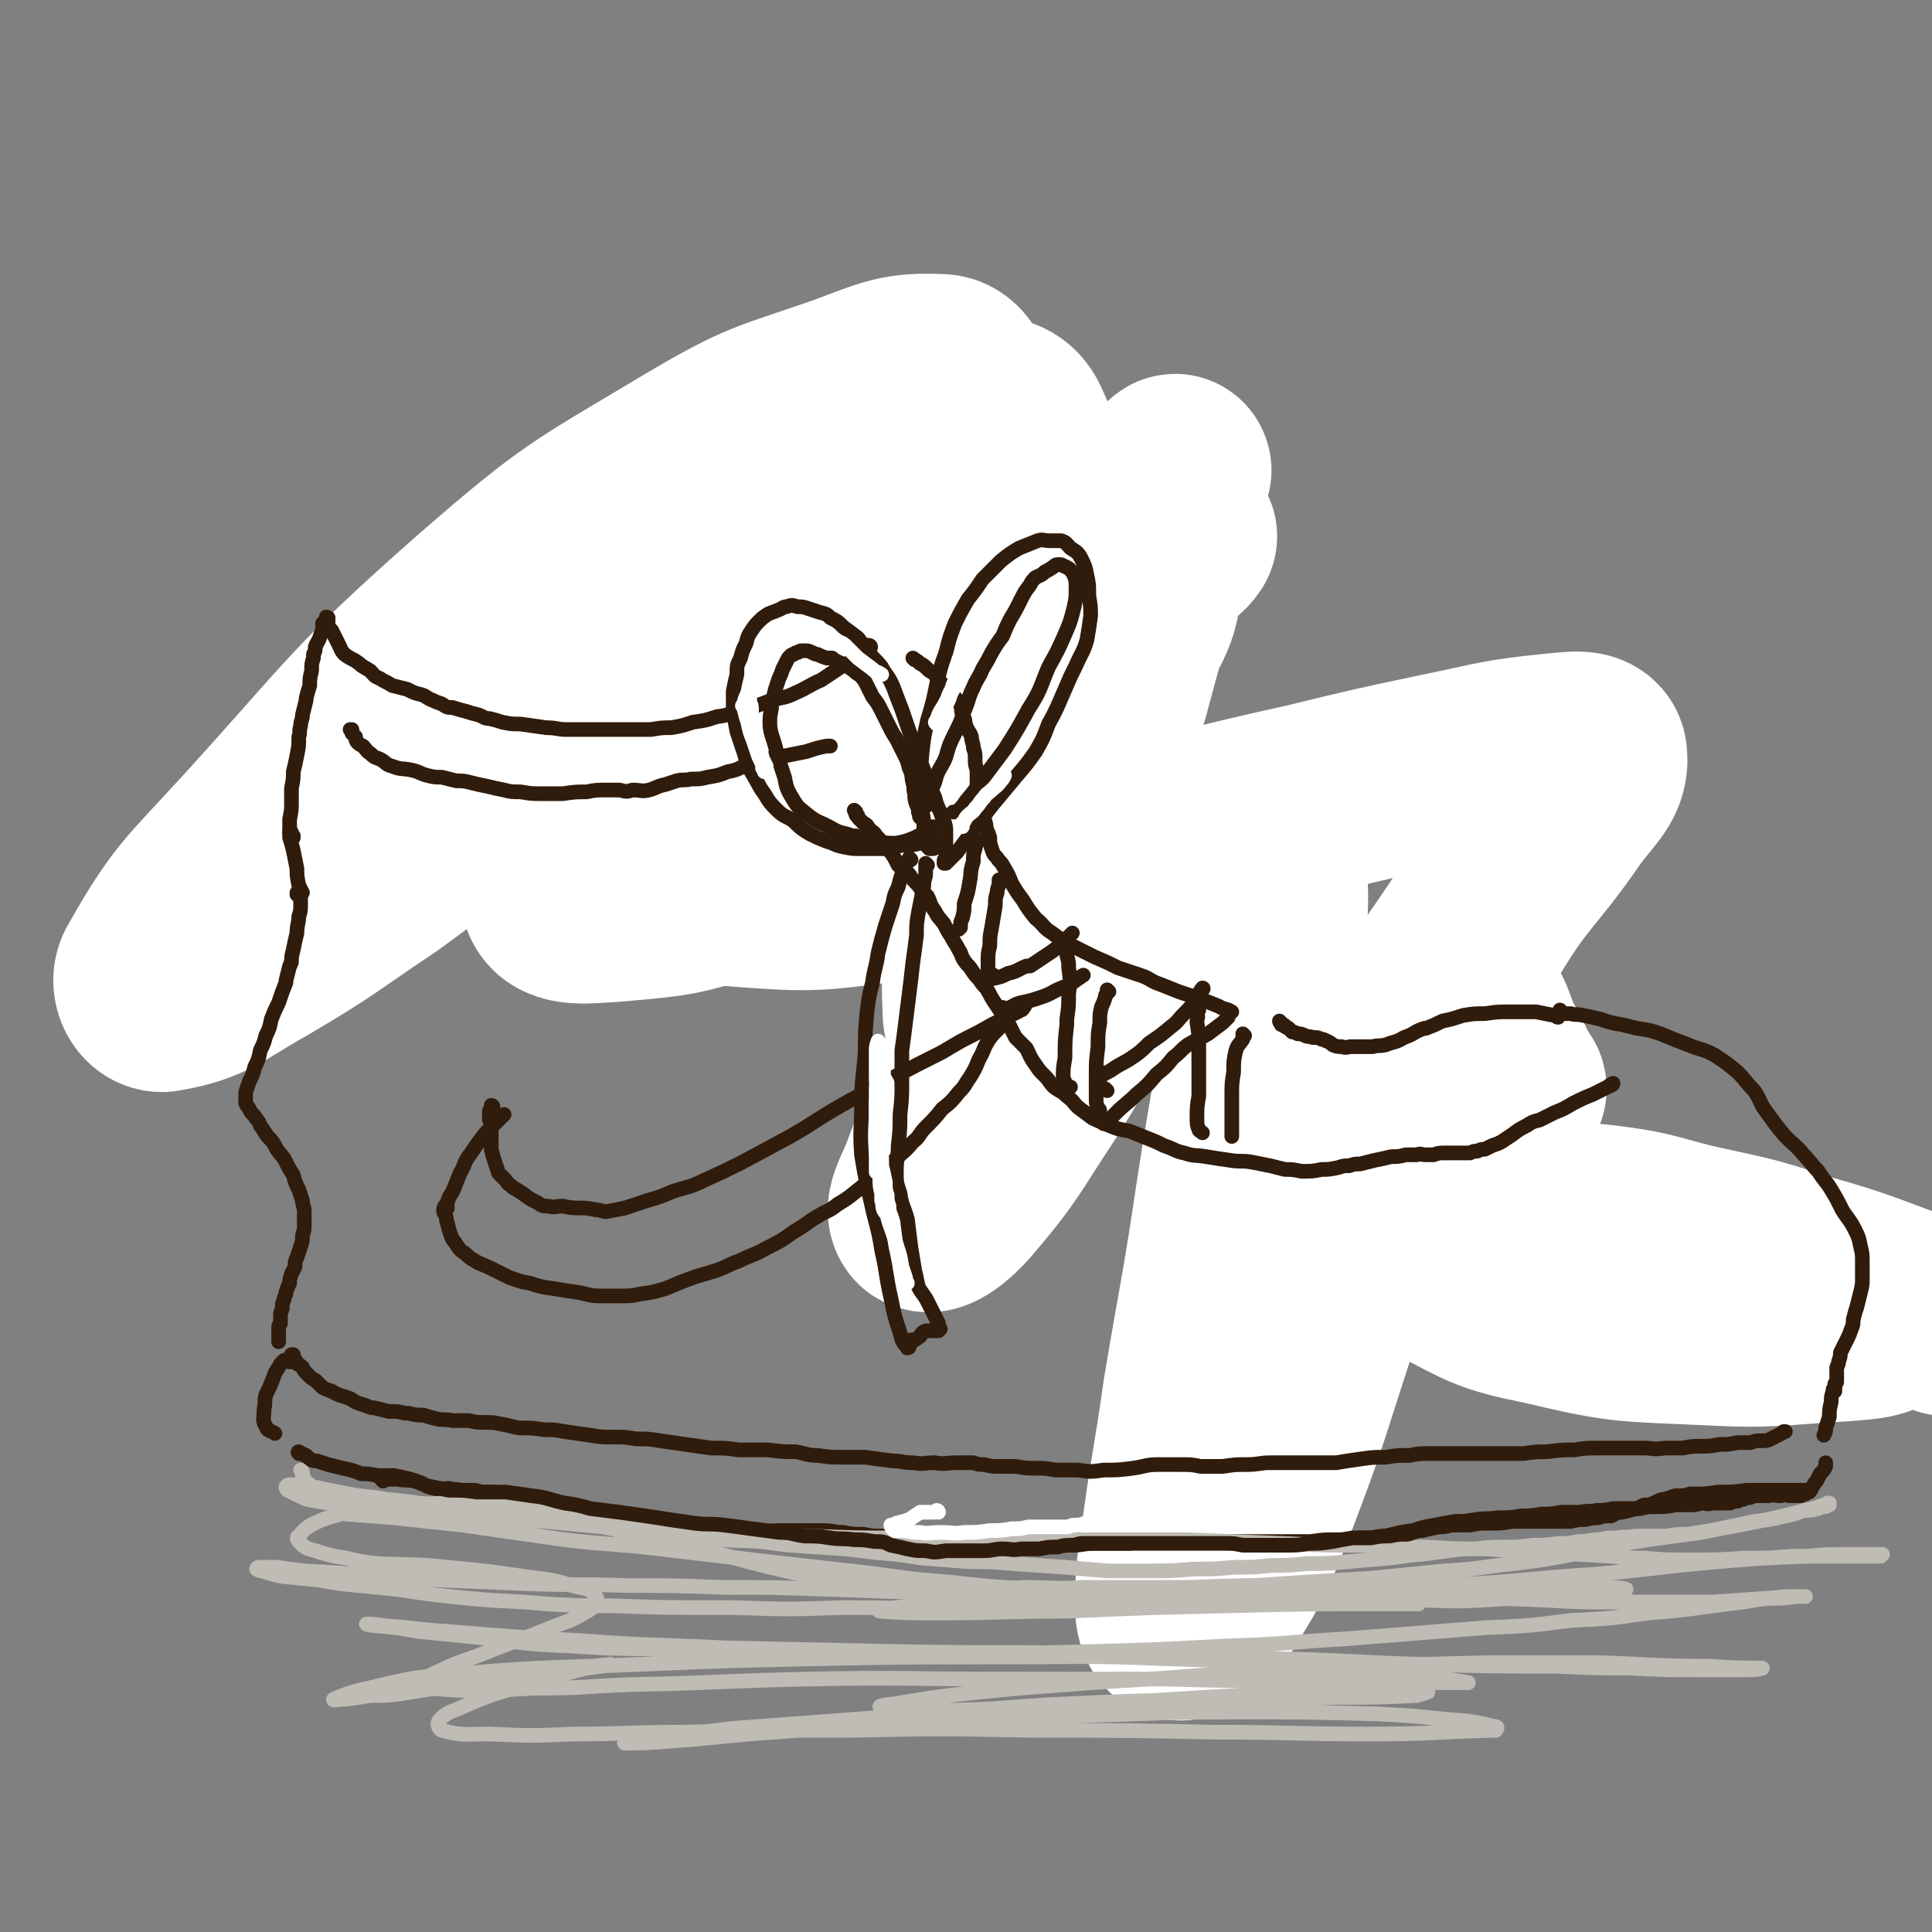 <svg viewBox='0 0 1054 1054' version='1.1' xmlns='http://www.w3.org/2000/svg' xmlns:xlink='http://www.w3.org/1999/xlink'><rect x="0" y="0" width="1054" height="1054" fill="#808080" stroke="none"/><g fill='none' stroke='rgb(48,28,12)' stroke-width='8' stroke-linecap='round' stroke-linejoin='round'><path d='M286,289c0,0 0,-1 -1,-1 0,0 1,0 1,0 0,0 0,0 0,0 0,1 0,0 -1,0 0,0 1,0 1,0 0,0 0,0 0,0 0,1 0,0 -1,0 0,0 1,0 1,1 0,0 0,0 0,0 0,0 0,0 0,0 0,1 0,1 0,1 0,1 0,1 0,1 0,1 0,1 0,1 0,1 1,1 1,2 0,1 0,1 0,1 1,2 1,2 1,3 0,1 0,1 1,2 0,2 0,1 1,3 1,1 0,1 1,3 1,2 1,2 2,4 1,3 1,3 1,5 1,2 1,2 2,4 1,2 1,2 2,5 1,2 1,2 3,5 1,2 1,3 3,5 2,2 2,2 4,4 2,2 2,2 4,4 2,2 2,3 4,5 3,2 3,1 6,3 2,2 2,2 5,4 3,2 3,3 5,4 3,2 3,1 5,3 3,1 2,1 5,3 2,1 2,1 5,3 3,1 3,1 6,2 2,1 2,1 5,2 3,1 3,1 6,1 2,1 2,1 4,2 3,0 3,0 5,1 2,0 2,0 5,1 2,1 2,1 5,1 3,1 3,1 6,1 2,0 2,0 5,1 2,0 2,0 4,1 2,0 2,1 4,1 2,0 2,0 5,0 3,0 3,0 6,0 3,0 3,0 6,0 3,0 3,0 6,0 2,0 2,0 5,0 3,-1 3,-1 5,-2 3,0 3,0 6,-1 2,0 2,0 5,0 2,-1 2,0 4,-1 3,0 3,0 6,-1 2,0 2,0 5,-1 3,0 3,0 6,-1 2,-1 2,-1 4,-1 2,-1 2,-1 5,-2 3,0 3,0 5,-1 3,-1 3,-1 5,-2 3,-1 3,-1 5,-2 2,-1 2,-1 5,-2 0,0 0,0 1,0 2,-1 2,-1 5,-2 2,-1 2,-1 5,-2 2,-1 2,-1 4,-2 2,-1 2,-1 4,-2 2,0 2,0 4,-1 0,0 0,0 0,-1 3,-1 2,-1 5,-2 2,-1 2,-1 4,-2 1,0 0,-1 1,-1 2,-1 2,-1 3,-2 3,-1 3,-1 5,-2 2,-2 2,-2 5,-4 2,-2 2,-2 5,-4 2,-1 2,-1 4,-3 2,-2 2,-2 3,-3 2,-2 2,-2 4,-4 1,-1 1,-1 2,-2 0,-1 0,-1 0,-1 1,-1 1,-1 1,-2 -1,-3 -2,-3 -4,-5 -1,-1 -1,-1 -3,-2 '/><path d='M276,291c0,0 0,-1 -1,-1 0,0 1,0 1,1 -1,0 -1,0 -1,0 -1,0 -1,0 -2,0 -1,0 -1,0 -2,1 -1,1 0,1 -1,2 -1,1 -1,1 -2,2 -1,1 -1,1 -2,2 -1,2 -1,2 -2,4 -1,2 -1,1 -2,3 -1,1 -1,1 -1,2 -1,3 0,3 -1,5 -1,3 -1,3 -1,6 -1,2 -1,2 -1,5 -1,3 -1,3 -1,6 0,3 0,3 0,6 0,3 0,3 0,6 1,3 1,3 1,6 1,3 1,3 2,6 1,3 1,3 3,6 2,5 2,5 4,9 3,3 3,3 6,6 '/><path d='M316,404c0,0 -1,-1 -1,-1 0,0 0,0 0,0 1,0 1,0 1,0 0,0 0,1 0,1 1,1 2,1 3,1 2,1 2,1 4,2 3,1 3,1 5,2 3,0 3,1 5,2 0,0 0,0 0,0 3,2 3,2 5,4 4,3 4,3 8,5 4,2 5,2 9,4 5,2 5,2 10,4 4,1 4,1 9,3 4,1 4,1 9,1 4,1 4,1 9,2 1,0 1,-1 2,0 5,0 5,0 11,1 6,1 6,1 11,2 5,1 5,1 10,2 5,0 5,0 9,0 4,1 4,1 8,1 4,0 4,0 8,0 4,0 4,1 7,1 4,0 4,0 7,-1 3,0 3,0 7,-1 3,-1 3,-1 6,-2 3,-1 3,-1 6,-2 3,-1 3,-1 6,-3 4,-1 4,-1 7,-2 3,-2 3,-2 5,-3 3,-2 3,-2 5,-3 3,-1 3,-1 6,-3 3,-1 3,-1 6,-3 3,-1 3,-1 6,-2 1,-1 1,-1 2,-2 2,-1 3,-1 5,-2 2,-1 2,-1 4,-2 1,-1 1,-1 2,-2 1,-1 1,-1 3,-2 1,-2 1,-2 2,-3 2,-2 2,-1 4,-3 1,-1 1,-1 3,-3 1,-1 1,-1 2,-2 1,-1 0,-1 1,-2 0,-1 0,-1 1,-2 2,-3 2,-3 3,-5 2,-2 3,-2 4,-4 1,-1 0,-1 1,-3 '/><path d='M563,386c0,-1 -1,-1 -1,-1 0,0 0,0 0,0 0,0 0,0 0,0 0,1 0,1 0,1 0,0 0,0 0,0 0,0 0,0 1,0 0,0 0,0 1,0 0,0 1,0 1,0 1,0 1,0 2,1 1,0 1,0 2,1 2,1 2,1 3,2 2,1 2,1 4,2 1,2 1,3 2,5 2,3 2,3 3,6 2,3 2,3 3,6 2,3 2,3 3,6 2,4 2,4 3,9 2,4 2,4 3,8 1,4 1,4 3,8 1,4 1,4 3,8 2,4 3,4 5,9 2,4 1,4 3,8 2,5 2,5 4,9 2,4 3,4 5,9 2,4 2,4 4,8 2,4 2,4 3,8 2,5 2,5 4,9 2,4 2,4 5,9 2,4 2,3 5,7 3,4 3,4 6,8 3,6 3,6 7,11 5,6 5,6 10,12 3,4 2,5 6,9 5,6 5,5 11,11 5,7 5,7 11,13 3,5 3,5 7,10 3,5 3,5 7,10 4,5 3,5 8,10 3,4 4,4 8,8 3,4 3,4 7,7 4,4 4,4 7,8 4,4 3,4 7,7 3,3 4,3 7,6 4,2 4,3 8,5 5,3 5,3 9,5 4,3 4,3 8,6 3,1 3,1 7,3 3,2 3,2 7,3 4,2 4,2 8,3 4,2 4,2 9,3 5,1 5,1 10,2 6,1 6,1 11,3 5,1 5,1 10,1 4,1 4,1 8,1 4,0 4,0 7,0 4,0 4,0 8,0 3,0 3,0 6,0 4,0 4,0 7,0 4,-1 4,-1 7,-1 3,0 3,0 6,0 2,0 2,0 5,0 3,0 3,0 6,0 3,0 3,0 6,0 3,0 3,0 6,0 2,0 2,0 4,-1 1,0 1,0 2,-1 '/><path d='M570,313c0,0 -1,0 -1,-1 0,0 0,1 1,1 0,1 0,1 0,2 1,1 1,2 1,3 0,0 1,0 1,1 1,0 1,0 1,1 1,1 1,1 2,2 2,1 2,1 3,2 1,2 1,2 2,4 2,3 2,2 4,5 1,3 1,3 2,6 2,3 2,3 4,5 2,3 2,3 4,6 2,4 1,4 3,7 2,4 2,4 4,8 2,4 2,4 4,8 2,5 2,5 4,9 2,5 2,5 4,9 2,4 2,3 5,7 2,4 2,4 3,8 2,4 2,4 3,8 3,4 3,4 5,9 2,3 1,4 3,8 2,4 2,3 4,7 3,4 3,4 5,8 2,3 2,3 4,6 1,3 1,3 2,6 2,4 3,4 5,8 1,3 1,3 2,5 2,3 2,3 3,6 1,3 1,3 3,7 1,2 1,2 2,5 1,2 1,2 2,4 1,2 1,2 2,4 2,2 2,2 4,5 1,2 1,2 3,4 1,1 1,1 2,3 1,1 2,1 2,2 1,1 1,1 2,2 0,1 0,1 1,2 '/><path d='M689,526c0,-1 -1,-1 -1,-1 0,-1 1,0 1,0 0,1 0,1 0,2 0,1 0,1 1,2 1,2 1,2 2,4 1,2 1,2 2,4 2,3 2,3 4,6 1,3 1,3 3,5 2,3 2,3 5,5 2,3 2,3 5,6 3,3 3,3 6,6 2,3 2,3 5,6 2,3 2,3 5,6 2,2 2,2 4,5 2,2 2,2 4,5 3,3 3,3 5,6 1,2 1,2 3,5 2,3 2,2 4,5 2,2 2,2 5,4 2,3 2,3 5,5 2,3 2,3 5,6 2,2 2,2 4,3 3,2 3,2 5,4 2,1 2,1 4,2 2,2 1,2 3,4 1,1 1,1 2,2 2,1 2,1 4,2 2,2 2,2 4,3 1,2 1,2 3,3 1,1 2,1 3,3 2,1 2,1 3,2 2,2 2,1 3,2 2,2 2,2 3,3 2,1 3,1 5,1 2,1 2,2 4,2 2,1 2,1 5,2 3,1 3,1 5,2 4,1 4,0 7,1 3,1 3,1 6,2 2,0 2,1 4,2 3,0 3,0 6,1 2,1 2,1 5,1 1,0 2,0 3,1 2,0 2,0 3,0 2,1 2,1 4,2 1,0 1,0 3,0 2,0 2,0 3,0 1,0 1,0 3,1 2,0 2,0 4,0 2,1 2,1 5,1 2,1 2,1 5,1 2,0 2,0 4,1 2,0 2,0 3,0 3,0 3,0 5,0 3,0 3,0 5,0 3,0 3,0 6,0 3,0 3,0 6,0 2,0 2,0 5,0 2,-1 2,0 4,0 1,0 1,-1 3,0 1,0 1,0 2,0 0,0 0,0 0,0 1,0 1,0 2,0 0,0 0,0 0,0 1,0 1,0 2,0 1,0 1,0 2,0 0,0 0,0 1,0 1,0 1,0 2,0 1,0 1,0 1,0 1,0 1,0 1,0 0,1 0,1 1,1 0,0 0,0 1,0 0,1 0,1 1,1 0,1 0,1 0,1 0,0 0,0 0,0 0,1 0,1 0,1 0,1 0,1 0,1 '/><path d='M932,666c-1,-1 -1,-1 -1,-1 -1,0 0,0 0,0 1,0 1,0 2,0 2,-1 2,-1 4,-1 3,-1 3,-1 6,-1 4,0 4,0 8,0 4,0 5,0 9,2 5,2 4,2 9,5 5,3 5,2 10,6 6,4 6,4 11,8 5,5 5,5 9,11 5,6 5,6 8,13 3,6 3,6 6,13 2,6 1,7 3,13 1,6 1,6 2,11 1,5 1,5 2,9 0,3 0,3 1,6 0,3 0,3 1,6 0,1 0,1 0,2 -1,1 -1,1 -1,2 '/></g>
<g fill='none' stroke='rgb(255,255,255)' stroke-width='105' stroke-linecap='round' stroke-linejoin='round'><path d='M824,594c0,-1 -1,-1 -1,-1 -6,-11 -5,-11 -11,-21 -6,-12 -5,-19 -14,-23 -7,-3 -14,1 -19,10 -19,30 -18,33 -30,67 -17,48 -13,50 -29,98 -16,49 -15,49 -33,96 -11,27 -11,28 -26,52 -6,9 -9,12 -16,14 -4,1 -6,-4 -6,-9 0,-21 1,-22 4,-44 5,-36 6,-36 11,-72 9,-54 10,-54 18,-108 9,-59 11,-59 17,-118 4,-35 7,-37 3,-71 -1,-9 -5,-15 -13,-15 -12,0 -16,4 -27,15 -23,22 -23,24 -41,51 -25,37 -22,39 -46,77 -20,30 -19,32 -42,59 -7,8 -15,14 -18,12 -3,-3 2,-11 6,-21 11,-30 12,-30 23,-60 14,-37 14,-37 26,-75 16,-48 15,-48 30,-96 15,-48 14,-48 29,-95 9,-27 8,-27 18,-54 1,-3 5,-7 4,-5 -4,18 -7,23 -13,46 -11,38 -11,38 -21,75 -3,8 -3,8 -5,17 -15,46 -14,47 -30,93 -10,29 -11,29 -24,57 -4,9 -5,14 -10,16 -2,1 -4,-5 -4,-9 -1,-26 0,-27 1,-53 3,-41 4,-41 8,-83 5,-52 8,-51 11,-103 2,-40 12,-53 -1,-80 -6,-13 -21,-8 -37,0 -37,18 -36,24 -71,51 -51,41 -49,43 -100,84 -39,33 -39,33 -80,64 -28,22 -28,23 -57,44 -33,22 -32,23 -66,43 -25,14 -29,20 -52,24 -6,2 -11,-7 -7,-13 21,-37 25,-38 56,-72 60,-66 58,-69 125,-128 53,-46 55,-45 115,-81 39,-23 40,-21 83,-36 24,-9 29,-12 51,-11 6,0 11,8 7,14 -17,24 -22,25 -48,45 -42,31 -43,30 -88,57 -38,23 -39,23 -78,44 -33,18 -33,18 -66,35 -22,12 -22,11 -44,22 -15,7 -25,14 -31,14 -3,0 5,-8 13,-14 53,-40 51,-43 109,-77 51,-30 51,-32 107,-51 49,-17 51,-17 102,-20 41,-2 43,-1 82,10 23,6 33,7 42,25 8,16 4,26 -7,44 -18,30 -22,31 -52,54 -33,26 -35,24 -73,43 -40,20 -41,20 -84,33 -33,11 -34,11 -68,14 -16,1 -29,3 -32,-5 -4,-10 5,-20 19,-32 29,-25 31,-24 65,-43 44,-25 46,-23 91,-45 42,-20 42,-20 84,-40 32,-15 32,-16 64,-30 8,-4 19,-8 17,-6 -3,5 -14,10 -27,20 -36,25 -35,26 -71,50 -42,29 -43,28 -86,55 -31,20 -33,18 -64,38 -11,8 -21,12 -19,19 2,8 13,10 28,11 40,3 41,2 81,-3 55,-6 55,-9 110,-20 59,-12 59,-14 118,-27 37,-9 37,-9 75,-17 29,-6 29,-7 58,-10 11,-1 21,-3 21,4 1,11 -8,16 -18,31 -21,30 -24,28 -43,59 -28,42 -31,42 -51,87 -10,23 -14,26 -11,50 2,18 7,21 21,33 13,11 16,9 32,14 27,8 27,7 55,12 20,4 21,3 42,5 24,2 24,2 48,3 24,2 24,2 47,4 15,2 16,1 30,4 4,1 9,3 7,4 -5,3 -11,3 -22,4 -37,2 -38,4 -75,2 -44,-2 -45,-1 -87,-11 -30,-6 -31,-8 -58,-22 -6,-3 -10,-7 -8,-11 2,-6 6,-8 15,-10 19,-6 20,-6 40,-7 21,-1 21,0 42,2 24,3 24,4 47,10 31,7 31,6 61,16 36,10 36,12 71,24 4,2 4,2 9,4 '/></g>
<g fill='none' stroke='rgb(48,28,12)' stroke-width='8' stroke-linecap='round' stroke-linejoin='round'><path d='M163,489c-1,-1 -1,-1 -1,-1 0,0 0,0 0,0 0,0 0,0 0,-1 0,0 0,0 0,0 1,0 1,0 1,0 0,0 0,0 0,1 1,1 1,1 1,2 0,2 0,2 0,3 0,4 0,4 -1,7 0,4 -1,4 -1,9 -1,4 -1,4 -2,9 -1,4 -1,4 -1,7 -1,1 0,1 -1,2 -1,4 -1,4 -2,8 0,1 0,1 0,1 -2,5 -2,5 -4,11 -2,4 -2,4 -4,9 -1,5 -1,5 -3,9 -1,4 -1,4 -3,8 -1,5 -1,5 -3,9 -1,4 -1,4 -3,8 -1,3 -1,3 -2,6 0,2 0,2 0,5 0,2 1,2 2,4 1,2 1,2 3,4 1,2 2,2 3,5 2,3 2,3 4,6 3,3 3,3 5,7 2,3 3,3 5,7 2,4 2,4 4,7 1,4 1,4 3,8 1,3 1,3 2,6 0,3 1,3 1,6 0,3 0,3 0,6 0,4 0,4 -1,7 0,3 0,3 -1,6 -1,3 -1,3 -2,6 -1,2 -1,2 -1,5 -1,2 -1,2 -2,4 -1,3 -1,3 -1,5 -1,2 -1,2 -2,5 0,2 -1,2 -1,4 -1,2 -1,2 -1,5 -1,2 -1,2 -1,4 0,2 0,2 0,4 -1,1 -1,1 -1,3 0,1 0,1 0,2 0,1 0,1 0,2 0,1 0,1 0,2 0,0 0,0 0,1 '/><path d='M160,740c0,0 -1,-1 -1,-1 0,0 0,0 1,0 0,0 -1,0 -1,0 0,0 0,0 0,0 0,0 0,0 0,0 0,0 0,0 0,0 0,0 0,0 0,0 1,1 1,1 1,1 1,1 0,1 1,2 1,1 1,1 1,2 2,1 2,1 3,2 1,2 1,2 3,4 2,2 2,2 4,3 2,2 2,2 4,4 2,1 2,1 5,2 5,3 5,2 10,4 3,2 3,2 6,3 4,1 4,2 7,2 4,1 4,1 8,2 5,0 5,0 9,1 1,0 1,0 2,0 4,1 4,1 8,1 3,1 3,1 7,2 4,1 4,0 9,1 5,0 5,0 9,0 4,1 4,1 9,1 4,0 4,0 9,1 5,1 4,1 9,2 7,0 7,0 14,1 6,0 5,0 11,1 7,1 7,1 14,2 6,1 6,1 13,1 6,0 6,0 12,1 7,0 7,0 13,1 7,1 7,1 14,2 7,1 7,1 14,2 8,0 8,0 15,1 8,0 8,0 16,0 8,1 8,1 15,1 6,1 6,2 12,2 7,1 7,1 14,1 6,0 6,0 12,0 7,1 7,1 15,2 5,0 5,1 11,1 6,1 6,0 12,0 6,1 6,0 12,0 4,0 4,0 9,0 3,1 3,1 6,1 4,1 4,1 8,1 5,0 5,0 9,0 6,1 6,1 11,1 5,0 5,0 11,1 6,0 6,0 12,0 7,1 7,1 14,0 8,0 8,0 16,-1 7,-1 7,-2 14,-2 6,0 6,0 12,0 6,0 6,0 11,1 6,0 6,0 12,0 7,-1 7,-1 13,-1 7,0 7,-1 13,-1 6,0 6,0 11,0 6,0 6,0 12,0 7,0 7,0 13,0 6,-1 6,-1 13,-2 7,-1 7,-1 14,-1 6,-1 6,-1 13,-1 5,-1 5,-1 10,-1 6,0 6,0 11,0 6,0 6,0 13,0 7,0 7,0 14,0 7,0 7,0 14,0 7,-1 7,-1 13,-1 8,-1 8,-1 15,-1 6,-1 6,-1 13,-1 6,0 6,0 11,0 3,0 3,0 6,0 4,0 4,0 8,0 5,0 5,1 11,0 5,0 5,0 10,0 5,-1 5,-1 10,-1 5,0 5,0 10,-1 5,0 5,0 10,-1 3,0 3,0 7,0 3,-1 3,-1 6,-1 3,0 3,0 5,-1 2,-1 2,-1 4,-2 2,-1 2,-1 3,-2 1,0 1,0 1,0 '/><path d='M179,338c0,-1 -1,-1 -1,-1 0,-1 0,0 1,0 0,0 0,0 0,1 0,0 0,0 0,1 0,1 -1,1 0,1 0,1 0,1 0,2 1,1 1,1 2,2 1,2 1,2 2,4 1,2 1,2 2,4 1,2 1,3 3,5 4,3 4,2 8,5 2,2 3,2 6,4 2,2 2,3 5,4 3,2 4,2 7,4 4,1 4,1 8,2 4,2 4,2 8,3 3,1 3,2 6,3 2,1 2,1 5,2 3,2 3,2 6,2 3,1 3,1 7,2 3,1 3,1 7,2 3,1 3,2 6,2 4,1 4,1 7,2 5,1 5,1 10,1 7,1 7,1 14,2 6,0 6,1 11,1 6,0 6,0 13,0 5,0 5,0 11,0 5,0 5,0 11,0 6,0 6,0 11,0 6,-1 6,-1 11,-1 6,-1 6,-1 12,-3 7,-1 7,-1 13,-3 8,-1 7,-2 15,-4 7,-2 7,-2 15,-5 7,-2 7,-1 13,-4 7,-3 7,-4 14,-7 6,-4 6,-4 12,-8 4,-2 5,-2 9,-5 2,-1 2,-2 4,-4 1,-1 2,-1 2,-1 0,-1 -1,-1 -2,-1 -4,1 -4,1 -7,2 '/><path d='M177,341c0,0 -1,0 -1,-1 0,0 0,1 0,1 1,0 1,0 1,-1 0,0 0,0 0,0 0,0 0,0 0,0 0,0 0,0 0,0 0,0 0,-1 0,-1 -1,1 0,2 -1,3 0,2 0,2 -1,4 -1,4 -2,4 -3,7 0,2 0,2 -1,4 0,1 0,1 0,2 -1,3 -1,3 -1,7 -1,4 -1,4 -1,8 -1,3 -1,3 -2,7 0,0 0,0 0,1 -1,4 -1,4 -2,8 0,3 -1,3 -1,6 -1,3 0,3 -1,6 0,5 0,5 -1,10 -1,5 -1,5 -2,9 0,4 0,4 -1,9 0,4 0,4 0,8 0,4 0,4 -1,9 0,3 0,4 0,7 1,2 1,2 2,3 '/><path d='M192,399c0,0 -1,-1 -1,-1 0,0 1,0 1,0 0,1 0,1 0,2 1,1 1,1 2,2 0,1 0,2 1,3 1,1 1,1 3,2 2,2 2,3 4,4 2,2 2,2 5,3 4,2 3,3 7,4 5,2 5,1 10,2 5,1 5,2 9,3 4,1 4,1 8,1 4,1 4,1 8,2 4,0 4,0 8,1 4,1 4,1 9,2 4,1 4,1 9,2 4,1 4,1 9,1 6,1 6,1 12,1 6,0 6,0 11,0 7,-1 7,-1 13,-1 5,-1 5,-1 11,-1 3,0 3,0 7,0 4,1 4,1 7,0 5,0 5,1 9,0 4,-1 4,-2 9,-3 3,-1 3,-1 6,-2 4,-1 4,0 8,-1 5,0 5,0 9,-1 6,-1 6,-1 11,-3 6,-1 6,-2 11,-4 6,-1 6,-1 11,-3 5,-1 5,-1 11,-2 5,-1 5,-1 10,-2 6,-2 6,-2 11,-3 1,0 1,0 2,0 '/><path d='M499,360c0,0 -1,-1 -1,-1 1,1 2,1 4,3 2,1 2,1 4,3 2,2 2,1 4,3 2,3 2,3 4,5 2,2 2,2 5,5 2,3 2,2 4,5 2,3 1,3 2,7 2,3 1,3 2,6 1,3 2,3 3,6 0,3 1,3 1,6 1,3 1,3 1,6 0,3 0,3 1,6 0,2 0,2 0,4 0,2 0,2 0,4 1,2 1,2 1,5 0,2 0,2 0,5 1,3 1,3 1,5 1,2 1,2 2,4 1,3 1,3 1,5 1,2 1,2 2,5 0,3 0,3 1,6 1,3 1,3 3,5 1,2 2,2 3,4 3,5 3,5 5,10 3,5 3,5 6,9 3,5 3,5 7,10 5,4 4,5 9,8 5,4 6,4 11,7 6,3 6,3 12,6 7,3 7,3 13,6 6,2 6,2 12,4 6,2 5,3 11,5 5,2 5,2 10,4 6,2 6,2 12,4 5,2 5,2 10,4 3,2 4,1 7,3 '/><path d='M699,558c0,0 -1,0 -1,-1 0,0 0,1 1,1 0,1 0,1 0,1 1,0 1,0 1,0 1,0 1,1 1,1 1,1 1,0 2,1 1,1 1,1 2,2 1,0 1,0 3,1 2,0 2,0 4,1 2,1 2,0 4,1 3,0 3,0 5,1 2,0 2,1 3,1 2,1 2,1 3,2 2,1 3,1 5,1 3,1 3,0 5,0 3,0 3,0 6,0 3,0 3,0 6,0 3,-1 3,0 7,-1 5,-2 5,-1 10,-4 6,-2 5,-3 11,-5 0,0 1,0 1,0 5,-2 5,-2 9,-4 5,-1 5,-1 11,-3 6,-1 6,-1 12,-1 7,-1 7,-1 14,-1 7,0 7,0 14,0 5,1 5,1 10,2 1,0 1,1 2,1 '/><path d='M852,552c0,0 -1,0 -1,-1 0,0 0,1 0,1 1,0 0,0 0,0 1,0 1,0 2,1 2,0 2,0 4,0 3,1 3,0 7,1 5,1 5,1 9,2 6,2 6,2 12,3 4,1 4,1 8,2 7,1 7,1 13,3 7,3 7,3 15,6 7,3 8,2 15,6 6,4 6,4 12,9 5,5 4,5 9,10 4,6 3,7 7,12 5,7 5,7 10,13 5,5 6,5 10,10 4,4 4,5 8,9 3,5 4,5 7,10 3,5 3,5 6,11 3,5 4,5 7,11 2,4 2,4 3,9 1,4 1,4 1,9 0,4 0,4 0,8 0,4 0,4 -1,8 -1,4 -1,4 -2,8 -1,3 -1,3 -2,7 0,2 0,3 -1,5 -1,3 -1,3 -2,5 -1,2 -1,2 -2,4 -1,2 -1,2 -2,4 0,2 0,2 -1,5 0,1 0,1 -1,3 0,1 0,1 0,3 0,2 0,2 0,5 -1,1 -1,1 -1,2 '/><path d='M158,743c-1,0 -1,-1 -1,-1 0,0 0,0 0,0 0,0 0,0 0,0 0,0 0,0 0,0 -1,0 -1,0 -1,0 -1,0 -1,0 -2,1 -1,1 -1,1 -2,3 -2,3 -2,3 -3,6 -2,5 -2,5 -4,9 -1,4 0,4 -1,8 0,1 0,1 0,1 0,4 -1,5 1,8 1,3 2,2 5,4 '/><path d='M164,793c-1,0 -1,0 -1,-1 -1,0 0,1 0,1 0,0 1,0 1,0 1,0 1,0 1,0 1,1 1,1 2,1 1,1 1,1 2,2 2,1 2,1 4,1 3,1 3,1 6,2 4,1 4,1 8,2 5,1 5,1 10,3 4,0 4,0 9,1 4,0 5,0 9,0 5,1 5,1 9,2 3,1 3,1 6,2 3,2 3,2 7,3 4,1 4,0 8,0 3,1 3,0 6,1 3,0 3,0 6,0 3,0 3,0 5,1 3,0 3,0 7,0 3,1 3,1 6,2 4,0 4,1 7,2 3,0 3,0 6,1 5,2 5,2 10,3 3,1 4,1 7,1 4,1 4,1 8,2 4,1 4,1 8,2 4,1 4,1 8,2 4,0 4,0 8,0 4,0 4,0 8,1 4,0 4,0 8,1 3,1 3,1 7,2 4,1 4,1 8,1 6,0 6,0 11,0 5,1 5,1 11,1 6,0 6,0 12,1 6,0 6,0 13,0 6,-1 6,-1 13,-1 5,0 5,0 11,0 5,0 5,0 10,0 6,0 6,1 11,1 5,1 5,1 11,1 5,1 5,1 10,1 6,1 6,1 12,1 5,0 5,0 11,0 7,0 7,1 13,1 6,1 6,1 12,1 5,1 5,1 11,1 6,0 6,0 13,1 7,0 7,0 14,0 9,0 9,0 18,0 6,0 6,-1 12,-1 9,0 9,0 19,0 7,-1 7,-1 14,-1 7,0 7,0 13,0 7,0 7,0 13,0 6,0 6,0 12,0 5,0 5,0 11,0 6,0 6,0 11,0 6,0 6,0 11,0 7,0 7,0 14,0 7,-1 7,-1 14,-1 6,0 6,0 13,-1 7,0 7,0 14,-1 8,-2 7,-2 15,-3 6,-2 6,-2 12,-3 5,-1 5,-1 11,-2 5,0 5,0 11,-1 6,-1 6,0 12,-1 7,0 7,0 13,-1 5,0 5,0 11,-1 5,0 5,0 11,-1 5,0 5,0 10,0 4,-1 4,0 9,-1 4,0 4,0 9,-1 4,0 4,0 8,0 3,0 3,0 7,0 4,-1 4,-1 8,-1 6,0 6,0 11,-1 4,0 4,0 8,0 3,0 3,0 6,-1 3,0 3,1 6,0 3,0 3,0 6,0 2,0 2,0 4,0 2,-1 2,-1 4,-1 1,-1 1,-1 3,-1 2,-1 2,-1 3,-1 1,0 1,0 3,-1 2,0 2,0 4,0 2,0 2,0 4,0 3,-1 3,0 6,0 2,0 2,-1 5,0 2,0 2,0 4,0 1,0 1,0 2,0 1,0 1,0 1,-1 1,0 1,0 2,0 1,-1 1,-1 2,-1 1,-1 1,-1 1,-2 2,-2 1,-2 3,-4 1,-2 1,-2 2,-4 2,-2 2,-2 3,-4 0,-1 0,-1 0,-2 '/><path d='M244,659c0,0 -1,-1 -1,-1 0,0 1,1 1,1 -1,0 -1,-1 -1,0 -1,0 -1,0 -1,1 0,0 0,0 0,1 0,1 1,1 1,2 1,2 0,2 1,4 1,4 1,4 2,7 1,3 2,3 3,5 2,3 2,3 5,5 3,3 4,3 7,5 5,2 5,2 9,4 4,2 4,2 8,4 6,2 5,2 11,3 6,2 6,2 13,3 6,1 6,1 13,2 6,1 6,2 13,2 5,0 5,0 10,0 6,0 6,0 11,-1 7,-1 7,-1 14,-3 7,-3 7,-3 15,-6 6,-2 7,-2 13,-4 6,-2 6,-3 12,-5 8,-4 8,-3 15,-7 8,-4 8,-4 15,-9 7,-4 7,-5 14,-9 5,-3 5,-2 10,-6 5,-3 5,-3 10,-7 5,-4 5,-4 11,-9 5,-4 5,-4 11,-9 4,-4 5,-4 9,-9 4,-3 3,-4 7,-8 5,-5 5,-5 9,-10 5,-4 5,-4 9,-9 4,-4 3,-4 6,-8 3,-5 3,-5 5,-10 3,-5 2,-5 5,-10 2,-3 2,-3 5,-6 1,-1 1,-1 2,-2 0,0 0,0 0,0 '/><path d='M244,659c-1,0 -1,-1 -1,-1 -1,0 0,0 0,1 0,0 0,0 0,0 0,0 0,0 0,0 0,0 0,0 0,-1 0,0 1,0 1,-1 0,0 0,0 0,-1 1,-3 1,-3 3,-6 2,-5 2,-5 4,-10 3,-5 2,-6 6,-11 4,-6 4,-6 8,-11 5,-5 5,-5 10,-10 '/><path d='M269,604c0,0 -1,-1 -1,-1 0,0 1,0 1,1 -1,0 -1,0 -1,0 0,1 0,1 -1,2 0,1 0,1 0,3 0,1 0,1 0,2 1,2 1,2 1,5 0,2 0,2 0,5 0,3 0,3 0,6 1,4 1,4 2,7 1,3 1,3 2,6 2,2 2,2 4,4 1,2 2,2 4,4 2,1 2,1 5,3 4,3 4,3 8,5 3,2 3,2 6,2 4,1 4,0 8,0 5,1 5,1 9,1 4,0 4,0 9,1 3,0 3,1 6,1 5,-1 5,-1 10,-2 6,-2 6,-2 12,-4 7,-2 7,-2 14,-5 9,-3 9,-2 17,-6 11,-5 11,-5 21,-10 13,-7 13,-7 26,-14 14,-8 14,-9 28,-17 14,-8 14,-7 28,-15 13,-7 13,-7 27,-14 10,-6 10,-6 20,-11 7,-4 7,-4 13,-7 5,-3 5,-2 10,-5 1,0 1,-1 2,-2 '/><path d='M467,443c0,0 -1,-1 -1,-1 0,0 0,0 0,0 1,1 0,1 1,2 0,1 0,1 1,1 0,1 0,1 1,2 1,1 1,1 2,2 2,1 2,1 3,3 2,2 3,2 4,4 2,2 2,2 3,4 2,3 3,3 5,5 2,3 2,3 4,7 3,3 3,2 6,5 2,3 2,3 5,6 2,3 2,3 5,6 2,4 1,4 4,8 2,4 2,3 5,7 2,4 2,4 4,7 2,4 2,3 4,7 2,3 1,3 3,6 2,3 2,2 4,5 2,3 2,3 4,5 2,3 2,3 4,5 2,3 2,4 4,7 2,3 2,3 4,6 2,3 2,3 4,6 2,4 2,4 4,8 3,3 3,3 6,6 2,4 2,5 5,9 2,3 2,3 5,6 3,3 2,3 5,6 4,3 4,2 7,5 4,3 3,3 6,6 4,3 4,3 8,6 4,2 5,2 9,4 5,2 5,2 11,3 5,2 5,2 10,4 5,2 5,2 9,4 6,2 6,3 11,4 6,2 6,1 12,2 6,1 6,1 13,2 6,1 6,0 12,1 5,1 5,1 10,2 4,1 4,1 8,2 4,0 4,0 9,1 6,0 6,0 11,-1 4,0 4,0 9,-1 3,-1 3,-1 6,-1 3,-1 3,-1 6,-1 4,-1 4,-1 8,-2 5,-1 5,-1 9,-2 4,0 4,0 8,-1 3,0 3,0 6,0 2,-1 2,0 5,0 2,0 2,0 4,0 3,-1 3,-1 6,-1 3,0 3,0 7,0 2,0 2,0 4,0 2,0 2,0 3,0 2,-1 2,-1 4,-1 0,0 0,0 0,0 2,-1 2,-1 4,-1 2,-1 2,-1 4,-2 3,-1 3,-1 5,-2 3,-2 3,-2 6,-4 4,-3 4,-3 8,-5 3,-2 3,-2 7,-3 4,-2 4,-2 8,-4 5,-2 5,-2 10,-5 6,-3 6,-3 11,-5 4,-2 4,-2 8,-4 2,-1 3,-1 3,-2 0,0 -2,1 -3,2 '/><path d='M533,459c0,0 0,-1 -1,-1 0,0 1,1 1,1 0,2 -1,2 -1,4 -1,3 -1,3 -1,7 -2,6 -1,6 -2,11 -1,6 -1,6 -3,12 0,4 0,4 -1,8 -1,2 -1,2 -1,5 0,0 -1,0 -1,1 '/><path d='M546,481c0,0 0,-1 -1,-1 0,0 0,1 0,2 0,2 -1,2 -1,5 -1,3 -1,3 -1,7 -1,6 -1,6 -2,12 -1,5 -1,5 -1,10 -1,4 -1,4 -1,9 0,2 0,2 0,4 '/><path d='M582,516c0,0 -1,-1 -1,-1 0,0 0,0 1,0 0,0 0,1 0,1 0,1 0,1 0,2 0,1 0,1 0,3 1,4 1,4 1,7 1,7 1,7 0,14 0,7 0,7 -1,14 0,2 0,2 0,3 -1,9 -1,9 -1,18 -1,6 -1,6 -1,11 1,2 1,3 2,4 0,1 1,1 2,1 '/><path d='M605,541c0,0 -1,-1 -1,-1 0,0 0,0 0,1 0,0 0,1 0,1 -1,1 -1,1 -1,2 -1,3 -1,3 -2,5 -1,4 -1,4 -1,9 -1,6 -1,6 -1,13 -1,8 -1,8 -1,16 0,6 0,6 0,12 0,3 0,3 1,6 0,0 1,0 1,1 '/><path d='M654,551c0,0 -1,-1 -1,-1 0,1 0,1 0,3 1,2 0,2 0,5 1,6 1,6 1,12 0,7 0,7 0,15 0,6 0,6 0,13 -1,6 -1,6 -1,12 0,3 0,4 1,6 0,1 1,1 2,2 0,0 0,0 0,0 '/><path d='M679,565c0,0 -1,-1 -1,-1 0,1 0,1 0,3 -2,3 -3,3 -4,7 -1,5 -1,5 -1,11 -1,6 -1,6 -1,13 0,1 0,1 0,2 0,4 0,4 0,9 0,4 0,4 0,7 0,2 0,2 0,4 '/><path d='M604,595c0,0 -1,-1 -1,-1 0,0 0,0 0,0 -2,0 -2,1 -4,0 -1,0 -1,-1 -1,-2 0,-2 0,-2 2,-4 2,-2 2,-2 6,-4 4,-3 5,-3 10,-6 6,-4 6,-4 11,-9 6,-4 6,-4 12,-9 4,-3 3,-3 7,-7 3,-3 3,-3 6,-7 2,-3 2,-3 4,-6 0,0 1,-1 0,-1 -1,1 -1,2 -3,4 '/><path d='M604,612c0,0 -1,-1 -1,-1 0,0 1,0 1,1 -1,0 -1,1 -2,1 0,0 0,0 1,0 3,-3 3,-3 6,-6 5,-5 6,-5 11,-10 6,-5 6,-5 11,-11 5,-4 5,-4 9,-9 4,-3 4,-4 8,-7 5,-3 6,-3 11,-6 4,-3 4,-3 8,-6 1,-1 1,-1 3,-3 '/><path d='M543,533c-1,0 -1,-1 -1,-1 0,0 0,0 0,1 -1,0 -1,0 -3,1 0,0 0,0 0,0 1,0 1,0 2,0 5,-1 5,-1 9,-3 5,-1 5,-2 10,-4 1,0 1,0 2,0 6,-4 6,-4 12,-8 4,-3 4,-3 8,-7 1,-1 1,-1 3,-3 0,0 0,0 0,0 0,0 0,0 0,0 '/><path d='M548,551c-1,-1 -1,-1 -1,-1 0,-1 0,0 0,0 0,0 0,0 0,0 0,0 0,0 0,0 2,0 2,0 3,0 3,-1 3,-2 7,-3 5,-1 5,-1 11,-3 6,-2 6,-3 11,-5 5,-2 5,-2 9,-5 2,-1 1,-1 3,-2 '/><path d='M514,459c0,-1 -1,-2 -1,-1 -1,0 0,1 -1,2 -1,1 -1,1 -2,2 0,0 0,1 -1,1 -1,0 -1,0 -2,0 0,0 -1,-1 -1,-1 -1,-2 -1,-2 -1,-3 -1,-3 0,-3 -1,-7 0,-5 0,-5 -1,-9 0,-5 0,-5 -1,-9 0,-11 0,-11 1,-23 1,-9 1,-9 3,-18 3,-10 3,-10 5,-20 2,-8 2,-9 5,-17 2,-8 2,-8 5,-16 3,-6 3,-6 7,-13 4,-5 4,-5 8,-11 5,-5 5,-5 10,-10 5,-4 5,-4 10,-7 5,-2 5,-2 10,-4 3,-1 3,0 7,0 3,0 3,0 6,0 3,1 3,2 5,4 3,2 4,2 6,6 2,4 2,4 3,9 1,5 1,5 1,11 1,6 1,6 1,11 -1,7 -1,7 -2,13 -2,7 -3,7 -6,14 -3,6 -3,6 -6,13 -4,9 -4,10 -9,19 -3,8 -3,8 -7,15 -5,7 -5,7 -11,14 -5,6 -5,6 -10,12 -5,6 -5,6 -9,12 -4,5 -4,5 -7,9 -3,4 -3,4 -6,8 -2,2 -2,2 -4,4 0,0 0,0 0,0 -1,1 -1,1 -2,2 0,0 0,0 0,0 0,0 0,0 0,0 -1,0 -1,0 -1,0 0,0 0,0 0,0 0,0 0,0 0,0 0,-1 0,-1 0,-1 0,-1 0,-1 1,-2 0,-1 0,-1 0,-3 0,0 0,0 0,-1 0,-1 0,-1 0,-2 0,-2 0,-2 0,-3 0,-3 0,-3 0,-5 0,-3 0,-3 -1,-6 -1,-2 -1,-2 -2,-5 -2,-4 -2,-4 -3,-8 -2,-4 -2,-5 -4,-9 -2,-6 -2,-6 -4,-11 -2,-6 -2,-6 -4,-11 -2,-5 -2,-5 -4,-11 -2,-6 -2,-6 -4,-11 -2,-5 -2,-6 -4,-10 -2,-4 -3,-4 -5,-8 -3,-4 -4,-4 -7,-8 -3,-4 -3,-4 -6,-8 -4,-3 -4,-3 -8,-6 -3,-3 -3,-3 -7,-5 -2,-2 -2,-2 -6,-3 -3,-1 -3,-1 -6,-2 -3,-1 -3,-1 -6,-1 -3,-1 -3,-1 -6,0 -2,0 -2,1 -5,2 -2,1 -3,1 -5,2 -3,2 -3,2 -5,4 -2,2 -2,2 -4,5 -2,3 -2,3 -3,7 -2,4 -2,4 -3,8 -2,4 -2,4 -2,9 -1,4 -1,4 -2,9 0,6 0,6 0,11 1,5 1,6 2,11 2,6 2,6 4,12 2,7 2,7 5,12 3,5 3,6 6,10 3,5 3,5 7,9 4,4 5,3 9,6 4,4 4,4 9,7 4,2 4,2 9,4 4,1 4,2 9,3 5,1 5,1 10,1 6,0 6,0 12,0 6,-1 6,-1 11,-2 5,0 5,0 9,-1 2,0 2,0 5,-1 1,0 1,0 2,-1 0,0 0,0 0,0 0,1 0,1 0,1 1,1 1,1 1,2 '/><path d='M497,469c0,0 -1,-1 -1,-1 0,0 0,0 0,0 0,0 0,0 0,0 0,0 0,0 0,0 0,0 0,0 0,0 0,1 0,1 -1,2 -1,3 -1,3 -3,7 -1,3 -1,3 -2,7 -2,4 -2,4 -3,9 -2,6 -2,6 -4,12 -2,7 -2,7 -4,15 -1,8 -2,8 -3,16 -2,8 -2,8 -3,16 -1,11 -1,11 -1,22 -1,14 -2,14 -2,29 0,13 -1,13 0,27 2,12 2,12 5,25 3,14 4,14 6,27 3,13 2,13 5,26 2,10 2,10 5,19 1,4 1,5 4,8 0,1 0,0 1,0 '/><path d='M506,472c0,0 -1,-1 -1,-1 0,1 0,2 0,4 0,3 0,3 -1,6 0,3 0,3 -1,7 -1,5 -1,5 -2,10 -1,6 -1,6 -1,12 -1,8 -1,8 -2,15 -1,9 -1,9 -2,17 -1,8 -1,8 -2,16 -1,8 -1,8 -2,15 0,9 0,9 0,17 0,9 0,9 -1,18 0,8 0,8 -1,17 0,7 -1,7 -1,14 0,6 0,6 2,12 1,7 2,7 4,14 1,8 1,8 2,16 1,6 1,6 2,12 1,4 1,5 2,9 2,4 3,4 5,8 2,4 2,4 4,8 1,2 1,2 2,4 0,2 0,2 1,3 0,0 0,0 0,0 -1,1 -1,1 -1,1 0,0 0,0 0,0 -1,0 -1,0 -2,0 -1,0 -1,0 -3,0 -1,0 -1,0 -2,0 -2,1 -2,1 -3,3 -2,1 -1,1 -3,2 -1,1 -1,0 -1,0 -1,0 0,0 -1,0 '/><path d='M503,446c-1,0 -1,0 -1,-1 -1,0 0,1 0,1 0,-1 0,-1 -1,-3 0,-2 0,-2 -1,-4 -1,-3 -1,-3 -1,-6 -1,-3 0,-3 -1,-6 -1,-4 0,-4 -2,-8 -1,-4 -1,-4 -3,-8 -2,-4 -2,-4 -4,-8 -2,-3 -2,-3 -4,-7 -2,-4 -2,-4 -4,-8 -2,-4 -2,-4 -5,-8 -2,-4 -2,-4 -4,-8 -2,-3 -2,-3 -5,-5 -2,-2 -3,-2 -5,-4 -3,-1 -3,-1 -5,-2 -2,-1 -2,-1 -3,-2 -2,0 -2,0 -3,0 -3,-1 -3,-1 -5,-2 -2,0 -2,-1 -3,-1 -2,-1 -2,-1 -4,-1 -1,0 -1,0 -2,0 -1,0 -1,1 -2,1 -1,0 -1,0 -2,1 -1,0 -1,0 -2,1 -1,1 -1,1 -2,3 -1,2 -1,2 -2,4 -1,3 -1,3 -2,5 -1,3 -1,3 -2,6 -1,4 -1,4 -2,8 0,4 -1,5 -1,9 0,4 0,4 1,8 2,6 2,6 3,11 2,6 2,6 4,12 1,5 1,6 4,11 3,5 3,5 8,9 6,5 7,4 14,8 5,3 6,2 11,4 1,0 1,0 2,0 6,2 6,2 12,3 5,1 5,1 10,1 5,-1 5,-1 10,-3 4,-2 4,-2 8,-5 1,0 1,0 2,-1 '/><path d='M508,436c0,0 -1,-1 -1,-1 0,1 0,2 0,3 -1,1 -1,1 -2,2 0,0 0,-1 0,-1 1,-2 1,-2 2,-4 0,-2 0,-2 1,-4 2,-4 2,-4 3,-8 2,-5 3,-5 5,-10 2,-7 2,-7 5,-13 3,-6 3,-6 5,-12 3,-7 2,-7 5,-13 2,-5 3,-5 5,-10 3,-5 3,-5 5,-9 3,-5 3,-5 6,-9 2,-5 2,-5 4,-9 3,-5 3,-5 6,-11 2,-4 2,-4 5,-8 1,-2 1,-2 3,-4 2,-1 3,-1 5,-3 2,-1 2,-1 5,-3 1,-1 1,-1 3,-1 2,0 2,1 3,1 2,1 2,1 3,2 1,1 1,1 2,3 1,3 1,3 1,7 0,5 0,5 -1,10 -2,8 -2,8 -5,15 -4,9 -4,9 -9,18 -5,12 -4,12 -11,23 -6,11 -6,11 -13,22 -6,8 -6,8 -12,16 -4,6 -4,6 -9,12 -2,3 -2,3 -5,6 -1,0 -1,0 -2,0 '/></g>
<g fill='none' stroke='rgb(255,255,255)' stroke-width='8' stroke-linecap='round' stroke-linejoin='round'><path d='M484,591c0,0 0,-1 -1,-1 0,0 0,0 0,-1 -1,0 -1,0 -1,-1 0,-1 0,-1 0,-3 0,-1 0,-1 0,-2 0,-1 -1,-1 -1,-1 0,0 -1,-1 -1,-1 0,1 -1,1 -1,1 0,3 0,3 0,6 -1,4 -1,4 -1,8 0,6 0,6 0,11 0,8 0,8 0,15 0,6 0,6 0,11 0,3 0,3 0,5 0,1 0,1 0,1 0,1 0,0 0,0 0,-3 1,-3 1,-5 0,-5 1,-5 1,-9 0,-6 0,-6 0,-12 0,-6 0,-6 0,-13 0,-6 0,-6 0,-12 1,-4 1,-4 1,-8 0,-2 0,-2 0,-5 0,-2 0,-2 -1,-4 0,-2 0,-2 -1,-3 0,0 0,0 0,0 -1,3 -1,3 -1,5 0,6 0,6 0,11 0,8 0,8 1,15 0,7 0,7 1,14 0,1 0,1 0,3 0,8 1,8 1,17 0,7 0,7 0,14 0,3 0,3 0,6 0,1 0,1 0,2 1,2 0,2 1,5 1,2 1,1 2,3 0,1 1,1 1,2 0,0 0,0 0,0 0,-1 0,-1 0,-2 0,-2 0,-2 0,-5 -1,-3 -1,-3 -1,-6 -1,-3 -1,-3 -1,-7 -1,-5 -1,-5 -2,-9 -1,-2 -1,-2 -1,-3 0,0 0,1 0,1 0,4 0,4 0,8 0,5 0,5 1,9 1,6 1,6 3,12 2,8 3,8 5,16 2,6 2,6 3,12 1,3 1,3 2,6 0,1 0,1 1,3 0,0 0,0 0,0 '/><path d='M410,377c0,0 0,-1 -1,-1 0,0 1,0 0,0 0,1 0,0 0,1 0,0 0,0 0,1 0,2 0,2 0,4 0,2 1,2 1,5 0,3 -1,3 0,7 0,4 0,4 1,8 1,4 1,4 2,8 1,3 1,3 2,5 1,2 1,2 1,4 1,1 0,1 1,1 0,1 0,1 0,1 1,0 1,0 1,-1 0,-1 0,-1 0,-2 -1,-2 -1,-2 -2,-3 -1,-3 -2,-2 -3,-5 -1,-3 -1,-3 -2,-6 -2,-5 -2,-5 -3,-10 -1,-3 -1,-3 -2,-7 0,-1 0,-1 -1,-2 0,0 0,0 0,0 1,0 1,0 1,1 2,4 2,4 3,7 3,6 3,6 4,12 2,5 2,5 3,10 1,2 1,2 2,4 0,0 0,0 0,1 0,0 0,0 0,0 0,-1 0,-1 0,-2 -1,-2 -1,-2 -2,-4 -1,-4 -1,-4 -2,-8 -2,-5 -2,-5 -4,-10 -1,-4 -2,-4 -3,-8 -1,-2 -1,-3 -1,-5 1,-4 2,-4 3,-7 2,-4 2,-4 3,-7 1,-3 1,-3 2,-5 0,-2 0,-2 1,-3 0,-1 0,-2 0,-3 1,-1 1,-1 2,-1 2,-1 2,-1 4,-2 0,0 0,0 0,0 '/><path d='M453,351c0,0 -1,-1 -1,-1 0,0 1,0 2,0 1,0 1,0 3,0 3,1 3,1 5,3 3,3 3,3 6,6 4,3 4,3 8,6 2,2 2,1 5,3 '/><path d='M524,361c0,0 -1,-1 -1,-1 0,0 0,0 1,0 0,0 0,0 1,0 0,0 0,0 0,0 0,0 0,0 0,1 0,0 0,0 0,0 0,0 0,0 0,1 -1,1 -1,1 -2,2 -1,3 0,3 -1,6 -2,3 -2,3 -3,7 -1,4 -1,4 -3,8 -1,4 -1,4 -3,7 -1,1 -1,1 -2,3 0,0 0,0 0,0 -1,-1 -1,-1 0,-2 1,-3 1,-3 2,-5 2,-3 2,-3 4,-7 2,-3 2,-3 4,-7 1,-2 1,-2 2,-5 1,0 1,-1 0,-1 0,0 0,0 -1,1 -1,3 -1,3 -2,6 -2,3 -2,3 -3,6 0,1 0,1 0,2 -1,2 -1,2 -1,4 -1,0 -1,1 -1,1 0,0 0,-1 1,-1 '/><path d='M525,451c-1,0 -1,-1 -1,-1 0,0 0,0 0,0 1,-1 1,-1 2,-2 1,-2 1,-2 2,-3 2,-2 3,-2 4,-4 3,-3 2,-3 5,-6 1,-2 2,-2 4,-4 2,-2 3,-2 5,-5 1,-1 1,-1 2,-3 '/></g>
<g fill='none' stroke='rgb(48,28,12)' stroke-width='8' stroke-linecap='round' stroke-linejoin='round'><path d='M160,456c0,0 0,0 -1,-1 0,0 0,0 0,0 0,0 0,0 0,-1 0,0 -1,0 -1,0 0,1 0,1 0,3 1,3 1,3 2,7 1,5 1,5 2,10 0,4 0,4 1,9 1,2 1,2 2,4 '/><path d='M1001,759c0,0 -1,-1 -1,-1 0,0 1,1 1,1 0,-1 0,-1 0,-2 0,0 0,0 0,-1 0,0 0,0 0,-1 0,0 0,0 0,0 0,1 0,1 0,1 0,2 -1,2 -1,3 -1,3 -1,3 -1,6 -1,4 -1,4 -1,8 -1,3 -1,3 -2,6 0,2 0,2 -1,4 '/></g>
<g fill='none' stroke='rgb(191,187,181)' stroke-width='8' stroke-linecap='round' stroke-linejoin='round'><path d='M165,803c0,0 -1,-1 -1,-1 0,0 0,0 0,0 1,1 1,1 1,1 0,1 0,1 0,2 1,1 1,2 1,3 2,1 2,1 3,2 3,2 3,1 6,2 5,1 5,1 10,2 10,2 10,2 20,3 11,2 11,1 23,3 12,1 12,1 24,2 13,2 13,2 26,3 16,1 16,1 33,3 14,1 14,1 28,3 12,1 12,2 23,4 13,2 13,2 26,4 13,2 13,1 27,2 15,2 15,2 31,3 16,1 16,1 32,3 12,1 12,1 25,3 13,1 13,1 26,2 12,0 12,0 23,1 14,1 14,1 29,2 11,1 11,1 23,2 9,0 9,0 18,0 2,0 2,0 5,0 12,0 12,0 24,-1 11,0 11,0 23,-1 10,0 10,0 20,-1 9,0 9,0 19,-1 11,0 11,0 22,-1 11,-1 11,-1 23,-2 8,-1 8,-1 15,-2 1,0 1,0 2,0 8,-1 8,-1 15,-2 8,-1 8,-1 15,-1 8,-1 8,-1 16,-1 7,0 7,0 15,-1 7,0 7,0 14,-1 5,0 5,0 11,-1 6,0 6,-1 11,-1 5,-1 5,-1 10,-1 5,-1 5,0 10,-1 4,0 4,0 8,0 4,0 4,0 9,0 6,-1 6,-1 12,-1 8,-1 8,-1 17,-3 10,-2 10,-2 19,-4 9,-1 9,-1 17,-3 5,-1 5,-1 10,-3 4,0 4,0 8,-1 2,-1 2,-1 4,-1 1,-1 1,-1 1,-1 1,0 1,0 1,0 0,0 0,-1 0,-1 0,0 0,0 -1,0 -1,1 -1,1 -2,1 -3,1 -3,1 -6,2 -4,1 -4,1 -8,2 -8,2 -8,2 -17,4 -15,3 -15,3 -31,6 -23,4 -23,3 -46,7 -15,3 -15,3 -29,6 -16,3 -16,3 -32,5 -19,2 -19,3 -38,4 -20,2 -20,2 -40,4 -17,1 -17,1 -34,2 -15,1 -15,1 -30,2 -16,1 -16,1 -31,1 -15,0 -15,0 -30,0 -16,0 -16,0 -32,0 -16,1 -16,0 -32,0 -17,1 -17,1 -34,1 -16,0 -16,0 -32,-1 -16,-1 -16,-1 -31,-3 -15,-2 -14,-2 -29,-5 -13,-3 -13,-3 -25,-6 -14,-4 -14,-4 -27,-7 -12,-2 -12,-2 -24,-5 -12,-3 -11,-3 -23,-6 -11,-2 -10,-2 -21,-4 -9,-1 -9,-1 -19,-2 -12,-2 -12,-1 -24,-2 -11,-1 -11,-1 -22,-2 -10,-1 -10,-1 -20,-2 -8,-2 -8,-2 -16,-3 -4,-1 -4,-1 -9,-1 -5,-1 -5,-1 -9,-2 -6,-1 -6,-1 -11,-2 -4,-1 -4,-1 -9,-2 -3,0 -3,0 -7,-1 -2,0 -2,0 -5,-1 -2,0 -2,0 -4,0 -1,0 -1,0 -2,1 0,1 0,1 1,2 2,1 2,1 4,2 6,3 6,3 12,4 18,3 18,2 35,4 18,2 18,2 37,3 20,2 20,2 39,3 29,2 29,3 59,5 24,2 24,1 48,2 26,1 26,1 51,2 26,1 26,1 51,1 25,0 25,0 50,1 26,0 26,0 51,0 27,0 27,0 54,0 26,1 26,1 51,2 23,1 23,1 47,1 16,1 16,1 33,1 16,1 16,1 31,1 18,1 18,1 36,2 17,1 17,1 33,2 9,1 9,1 18,1 12,1 12,1 25,1 15,0 15,0 30,-1 13,0 13,0 26,-1 8,0 8,0 17,0 5,0 5,0 11,0 5,0 5,0 10,0 3,0 3,0 7,0 2,0 2,0 3,0 0,0 1,-1 1,-1 -1,0 -1,0 -2,0 -4,0 -4,0 -8,0 -6,0 -6,0 -11,0 -10,0 -10,0 -20,1 -25,1 -25,1 -49,3 -34,3 -34,4 -69,7 -32,2 -32,3 -64,5 -39,2 -39,2 -77,4 -34,2 -34,2 -68,4 -41,2 -41,2 -81,4 -28,1 -28,1 -55,1 -31,1 -31,0 -63,0 -30,1 -30,1 -61,0 -5,0 -5,0 -10,0 -27,0 -27,0 -55,-1 -18,0 -18,0 -36,-1 -21,-2 -21,-1 -42,-3 -20,-2 -20,-2 -40,-5 -10,-1 -10,-1 -20,-2 -11,-1 -11,-1 -22,-3 -10,-1 -10,-1 -20,-2 -5,-1 -5,-1 -11,-3 -2,0 -3,-1 -3,-1 0,-1 1,-1 2,-1 4,0 4,0 9,0 7,1 7,1 15,2 19,1 19,1 39,3 18,1 18,1 36,2 23,1 23,1 47,2 27,1 27,0 54,1 26,0 26,0 52,1 28,0 28,0 56,1 29,1 29,1 58,2 31,1 31,2 62,2 32,1 32,0 65,0 33,1 33,0 65,0 31,0 31,0 61,0 19,0 19,0 37,1 23,0 23,0 46,1 17,1 17,1 34,1 12,0 12,0 24,0 16,0 16,0 32,0 15,-1 15,-1 29,-2 9,0 9,0 17,-1 3,0 3,0 5,0 0,0 0,0 0,0 -5,0 -5,0 -10,0 -12,1 -12,1 -24,3 -26,3 -26,4 -52,6 -21,3 -21,3 -42,4 -23,3 -23,3 -47,4 -37,3 -37,3 -75,6 -34,2 -34,3 -67,4 -37,2 -37,2 -73,3 -38,1 -38,1 -76,1 -38,0 -38,0 -75,0 -37,0 -37,-1 -74,-2 -29,-1 -29,0 -58,-2 -22,-1 -22,-1 -44,-4 -20,-2 -20,-2 -40,-4 -11,-2 -11,-2 -22,-3 -3,0 -7,-1 -6,-1 2,0 5,0 10,1 17,1 17,2 34,3 36,3 36,3 72,5 40,3 40,2 80,4 47,1 47,1 94,2 53,1 53,0 106,1 53,1 53,2 105,3 39,1 39,2 77,3 36,1 36,1 71,1 20,1 20,1 40,1 19,1 19,1 37,1 14,0 15,0 29,0 3,0 8,-1 6,-1 -9,0 -14,0 -28,-1 -31,0 -31,-1 -62,-2 -28,0 -28,0 -56,0 -44,1 -44,1 -88,3 -37,1 -37,2 -73,4 -35,3 -35,2 -71,5 -28,2 -28,2 -57,5 -17,2 -17,2 -35,5 -5,1 -10,1 -11,2 0,1 4,1 8,2 16,0 17,0 33,0 28,-1 28,-1 56,-3 32,-1 32,-1 64,-3 31,-2 31,-2 62,-3 26,-1 26,-1 51,-1 12,0 17,0 25,0 1,0 -3,1 -6,2 -22,1 -22,1 -44,1 -36,1 -36,0 -71,1 -43,1 -43,1 -86,3 -46,3 -46,4 -93,7 -40,3 -40,3 -80,6 -24,3 -24,3 -48,6 -5,1 -12,2 -10,2 5,0 12,0 23,-1 29,-2 29,-3 58,-5 39,-3 39,-3 77,-5 44,-2 44,-3 88,-4 44,-1 44,-2 88,-2 38,0 38,0 76,1 19,1 19,1 38,3 14,1 14,1 27,4 1,0 1,1 0,2 -1,0 -2,0 -3,0 -33,1 -33,2 -65,2 -43,0 -43,-1 -85,-1 -49,-1 -49,-1 -99,-1 -51,-1 -51,-1 -101,0 -46,0 -46,0 -91,1 -30,0 -30,1 -59,1 -23,1 -23,1 -46,0 -13,0 -15,1 -26,-2 -2,-1 -3,-4 -1,-6 5,-5 7,-4 15,-8 12,-5 12,-5 25,-9 18,-5 18,-5 36,-10 8,-2 9,-1 17,-3 0,0 0,0 0,0 -10,1 -10,1 -19,3 -12,1 -12,2 -23,3 -18,3 -18,3 -36,5 -18,2 -18,2 -36,5 -8,1 -8,1 -17,1 -6,1 -6,1 -13,2 -4,0 -8,1 -7,0 5,-2 9,-4 19,-6 25,-6 25,-6 51,-8 48,-4 49,-3 97,-5 47,-2 47,-2 93,-3 51,-1 51,-1 102,-1 47,0 47,-1 94,1 38,1 38,2 75,4 26,2 26,2 52,5 12,1 12,1 24,2 6,1 13,2 12,2 -2,0 -9,0 -18,0 -34,0 -34,0 -69,-1 -40,0 -40,0 -80,-1 -46,0 -46,0 -93,0 -49,0 -49,-1 -99,0 -48,1 -48,2 -97,3 -27,1 -26,2 -53,2 -23,1 -23,2 -45,1 -9,-1 -14,0 -17,-3 -1,-2 4,-5 9,-7 12,-6 12,-5 25,-10 17,-7 17,-6 34,-13 12,-5 13,-4 24,-11 3,-2 5,-5 3,-7 -3,-5 -6,-4 -13,-6 -13,-4 -13,-3 -26,-5 -21,-3 -21,-3 -42,-5 -19,-2 -19,-1 -38,-2 -9,-1 -9,-1 -17,-3 -7,-1 -7,-1 -14,-3 -5,-2 -6,-1 -10,-4 -2,-2 -4,-4 -2,-5 4,-5 6,-6 13,-9 15,-5 15,-4 31,-6 17,-3 17,-2 35,-3 17,0 17,-1 33,0 17,1 17,2 34,3 7,1 7,2 13,3 1,0 0,0 0,0 -8,0 -8,0 -16,0 -14,0 -14,0 -29,0 -18,0 -18,0 -37,0 -15,0 -15,-1 -31,-1 -8,0 -8,0 -16,0 -4,0 -6,-1 -7,0 0,0 2,0 3,1 13,1 13,1 26,2 18,2 18,2 37,4 28,4 28,4 56,8 26,3 26,2 52,5 25,3 25,3 51,6 26,3 26,3 53,6 27,3 26,4 53,6 27,3 27,3 55,4 29,2 29,2 58,3 29,1 29,1 57,2 26,1 26,1 51,1 17,0 17,1 34,0 18,0 18,1 36,0 17,-1 17,-1 34,-2 14,-1 14,-1 27,-2 7,-1 7,-1 15,-2 1,0 4,0 3,0 -3,-1 -6,-1 -11,-1 -18,0 -18,0 -35,0 -38,0 -38,-1 -75,-1 -44,0 -44,-1 -87,0 -43,1 -43,2 -86,4 -39,3 -39,3 -79,6 -17,1 -17,1 -33,3 -1,0 -2,1 -1,1 15,1 16,1 32,1 35,0 35,-1 70,-1 46,-2 46,-2 91,-3 40,-1 40,-1 81,-1 10,0 10,0 20,0 '/></g>
<g fill='none' stroke='rgb(48,28,12)' stroke-width='8' stroke-linecap='round' stroke-linejoin='round'><path d='M209,808c0,0 -1,-1 -1,-1 0,0 0,0 1,0 1,1 1,0 3,0 2,0 2,0 5,0 5,1 5,0 9,1 4,1 4,2 9,3 5,1 5,1 10,2 8,0 8,0 15,1 8,0 8,0 16,0 7,1 7,1 14,2 9,1 9,2 18,4 7,1 7,1 14,3 8,1 8,1 16,2 7,1 7,1 14,2 7,1 7,1 13,2 7,1 7,1 14,2 8,1 8,0 16,1 8,1 8,1 15,2 8,1 8,1 15,2 7,0 7,1 14,2 7,0 7,0 14,1 6,1 6,0 13,1 5,0 5,0 11,1 5,0 5,0 9,2 5,1 5,1 9,2 5,1 5,1 10,1 5,1 5,1 11,0 5,0 5,0 11,0 5,0 5,0 10,0 5,0 5,-1 10,-1 5,0 5,1 10,0 5,0 5,0 10,0 5,-1 5,-1 10,-1 4,-1 4,-1 9,-1 3,-1 3,-1 7,-1 4,0 4,0 8,0 3,0 3,0 7,0 4,0 4,0 8,0 4,0 4,0 9,0 4,0 4,0 8,0 4,0 4,0 8,0 4,0 4,0 8,0 4,0 4,0 9,0 5,0 5,0 10,0 5,0 5,0 10,1 6,0 6,0 12,0 6,0 6,0 12,0 6,0 6,0 12,-1 6,0 6,0 13,-1 5,-1 5,-1 11,-2 5,0 5,0 10,0 5,-1 5,-1 10,-1 5,-1 5,-1 10,-1 4,-1 4,-2 8,-2 4,-1 4,-1 9,-2 3,0 3,0 7,-1 5,0 5,0 10,0 5,-1 5,-1 11,-1 6,0 6,0 12,-1 6,0 6,0 12,0 5,0 5,0 10,0 5,0 5,0 10,0 4,-1 4,-1 8,-1 4,-1 4,-1 7,-1 3,-1 3,-1 7,-1 2,-1 2,-1 4,-2 1,0 1,0 2,0 4,-1 4,-1 8,-2 2,-1 2,-1 4,-2 3,0 3,0 5,-1 3,-1 3,-2 6,-2 3,-1 3,-1 6,-2 1,0 1,0 1,0 4,0 4,0 7,-1 1,0 1,0 2,0 7,0 7,0 13,-1 8,0 8,0 16,-1 7,0 7,0 14,0 4,0 4,0 9,0 3,0 3,0 6,0 3,0 3,0 5,0 '/></g>
<g fill='none' stroke='rgb(255,255,255)' stroke-width='8' stroke-linecap='round' stroke-linejoin='round'><path d='M512,825c0,0 0,-1 -1,-1 0,0 0,1 -1,1 0,0 -1,0 -1,0 -2,0 -2,0 -3,0 -2,0 -2,0 -4,0 -3,2 -3,2 -6,4 -3,1 -3,1 -7,2 -1,1 -1,1 -2,1 0,1 0,1 0,1 0,0 0,0 0,0 0,0 -1,-1 -1,-1 0,0 0,1 1,2 0,0 0,0 0,0 1,0 0,0 1,1 0,0 0,0 0,0 1,0 1,0 1,0 1,0 1,0 1,0 2,0 2,0 3,0 5,1 5,1 9,1 5,1 5,0 11,0 7,0 7,1 13,0 7,0 7,0 14,-1 6,0 6,0 12,-1 5,0 5,0 9,-1 3,0 3,0 6,0 3,0 3,0 5,0 3,0 3,0 5,0 3,0 3,0 5,0 2,0 2,-1 4,-1 3,0 3,0 6,-1 2,0 2,0 5,0 3,-1 3,0 6,-1 1,0 1,0 3,0 0,0 0,1 1,0 0,0 0,0 1,0 0,0 0,0 0,-1 0,0 0,0 0,0 0,0 0,0 1,-1 0,0 0,0 1,-1 2,0 2,0 4,0 '/></g>
</svg>